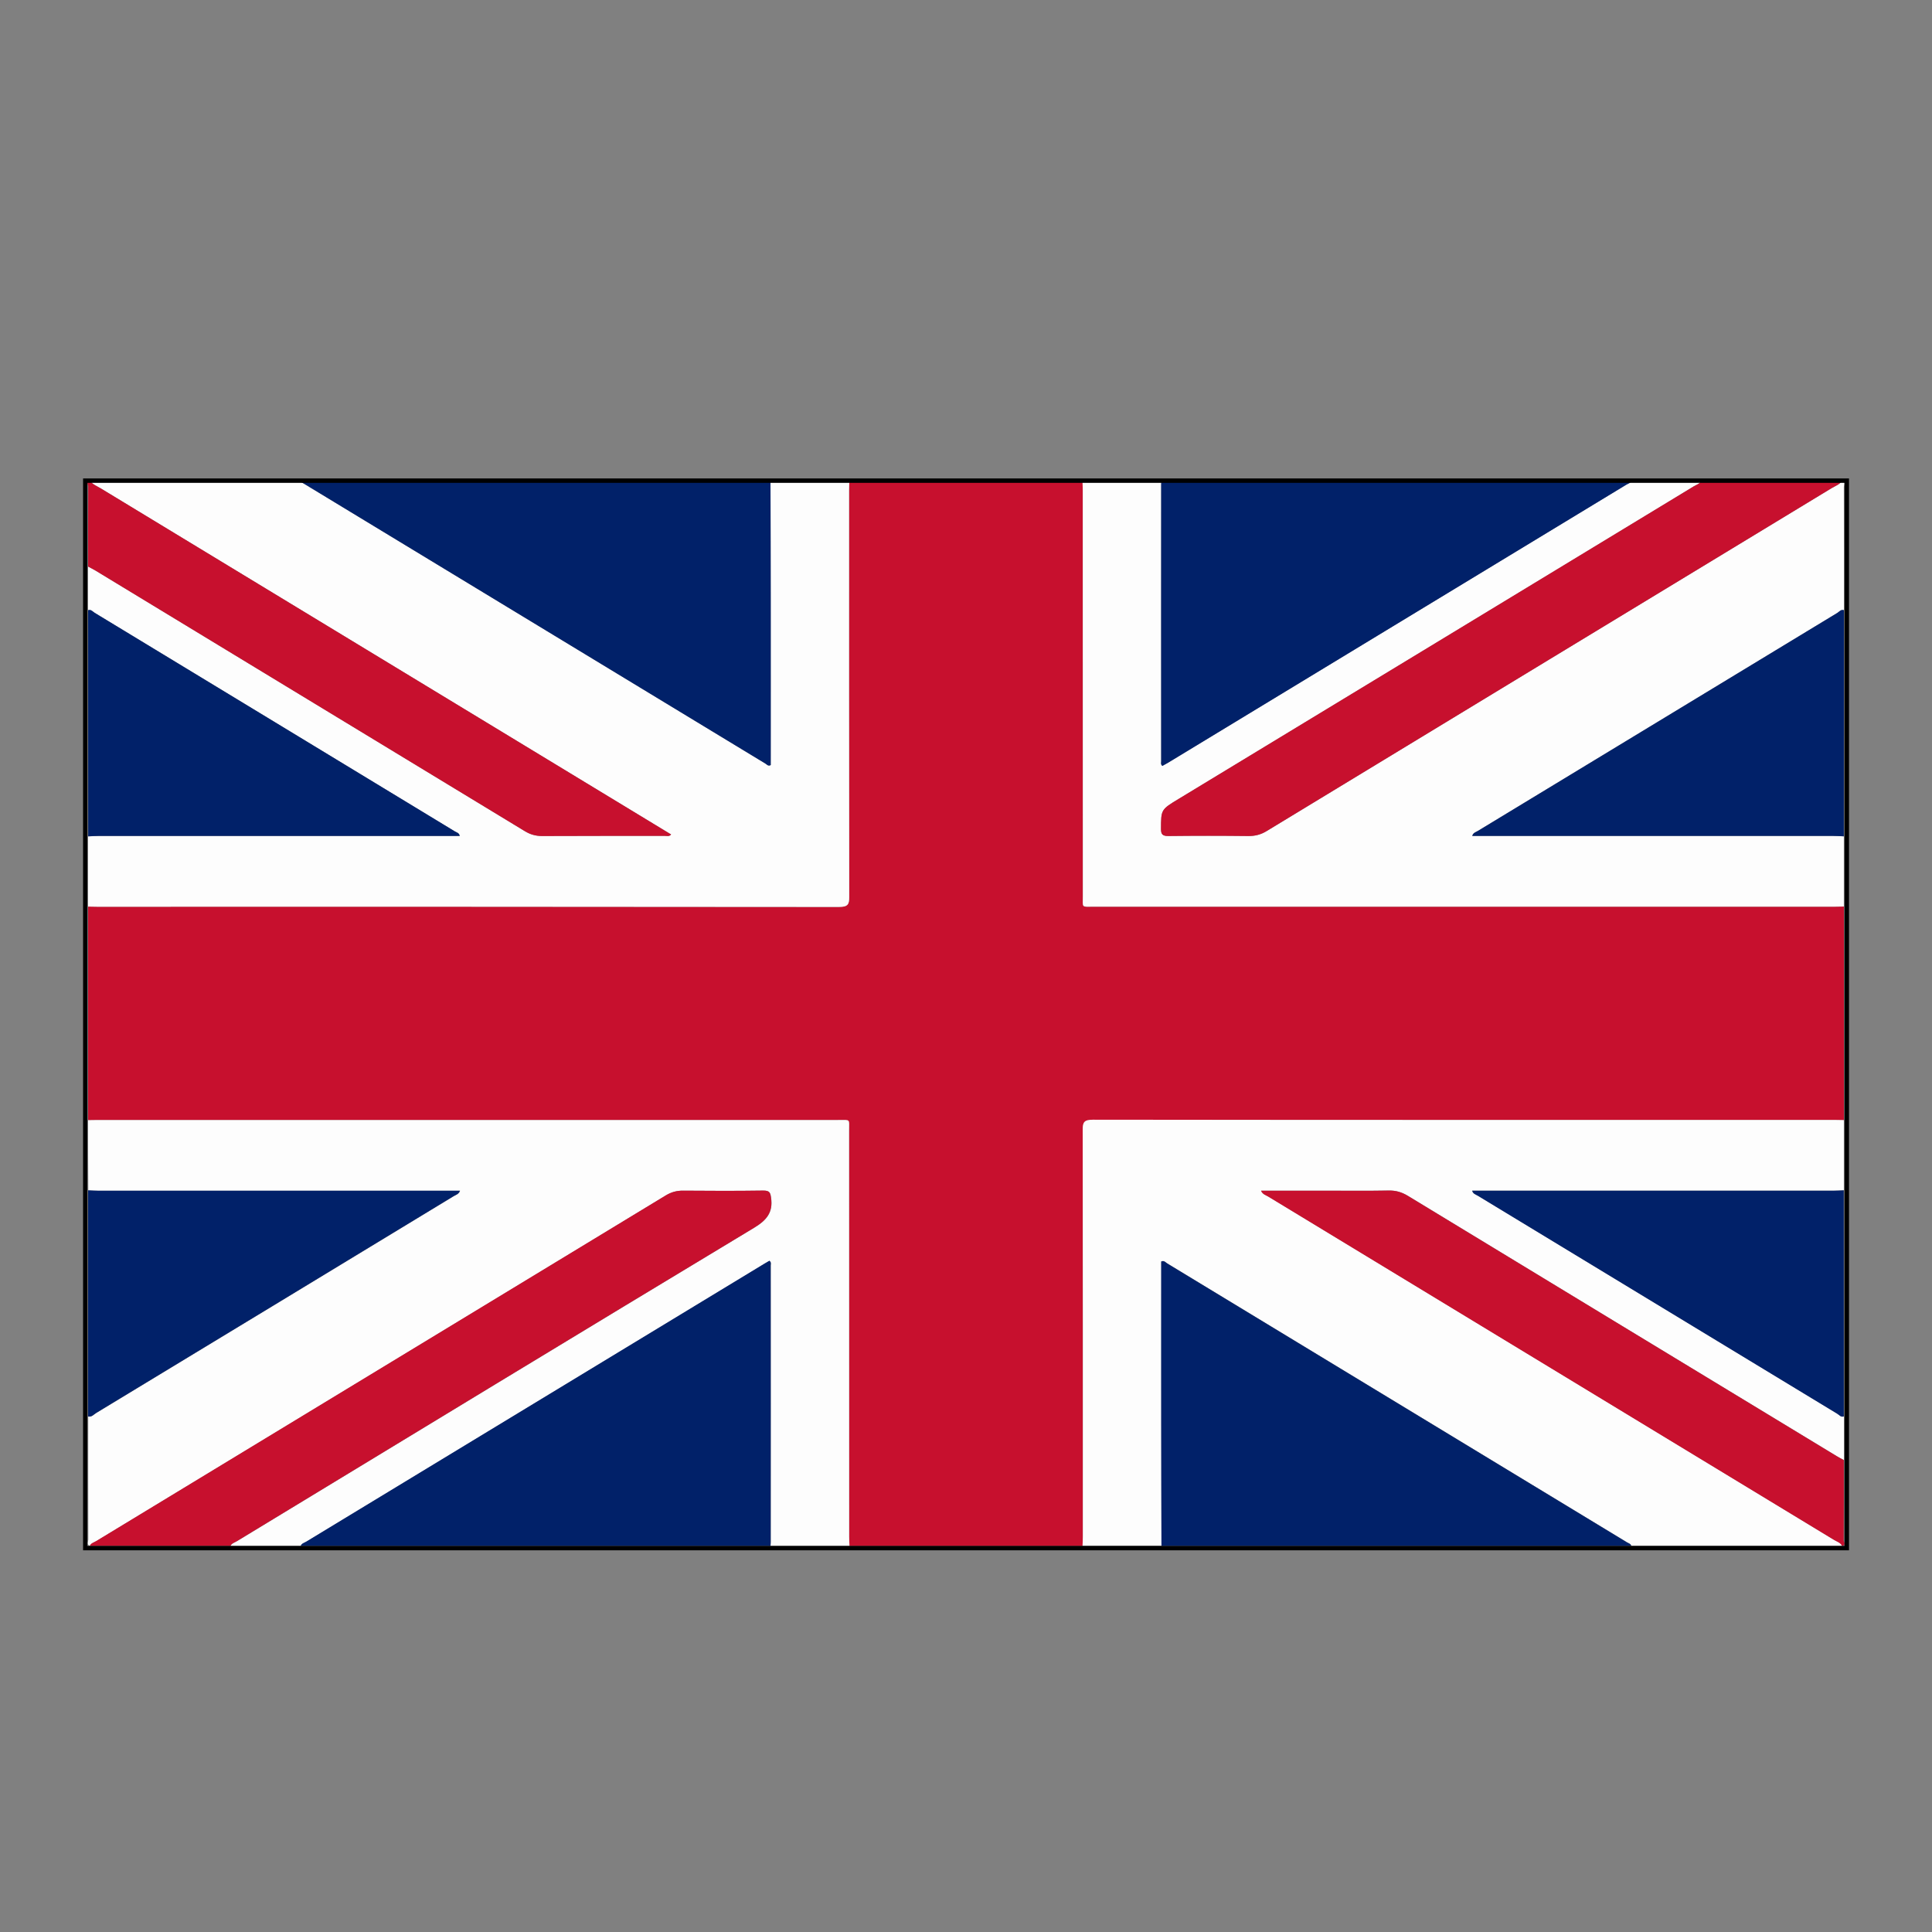 <?xml version="1.0" encoding="utf-8"?>
<!-- Generator: Adobe Illustrator 25.2.3, SVG Export Plug-In . SVG Version: 6.00 Build 0)  -->
<svg version="1.1" id="Warstwa_1" xmlns="http://www.w3.org/2000/svg" xmlns:xlink="http://www.w3.org/1999/xlink" x="0px" y="0px"
	 viewBox="0 0 2500 2500" style="enable-background:new 0 0 2500 2500;" xml:space="preserve">
<rect x="0" y="0" width="2500" height="2500" fill="#808080" stroke="none"/>
<style type="text/css">
	.st0{fill:#C7102E;}
	.st1{fill:#FDFDFD;}
	.st2{fill:#012169;}
	.st3{fill-rule:evenodd;clip-rule:evenodd;fill:none;}
</style>
<g>
	<path class="st0" d="M1099.1,622.1c100.6,0,201.2,0,301.7,0c0.1,4,0.4,8.1,0.4,12.1c0,175.2,0,350.3,0.1,525.5
		c0,15.6-2.4,13.6,14.4,13.6c319.4,0,638.7,0,958.1,0c4.1,0,8.1-0.2,12.2-0.2c0,92.2,0,184.3,0,276.5c-3.7-0.1-7.4-0.2-11.1-0.2
		c-320.1,0-640.2,0.1-960.3-0.3c-11.8,0-13.5,3.2-13.5,12.9c0.3,175.5,0.2,351,0.2,526.5c0,4-0.3,8.1-0.4,12.1
		c-100.6,0-201.2,0-301.7,0c-0.1-4-0.4-8.1-0.4-12.1c0-175.2,0-350.3-0.1-525.5c0-15.6,2.4-13.6-14.4-13.6c-319.4,0-638.7,0-958.1,0
		c-4.1,0-8.1,0.2-12.2,0.2c0-92.2,0-184.3,0-276.5c3.7,0.1,7.4,0.2,11.1,0.2c320.1,0,640.2-0.1,960.3,0.3c11.8,0,13.5-3.2,13.5-12.9
		c-0.3-175.5-0.2-351-0.2-526.5C1098.7,630.2,1098.9,626.1,1099.1,622.1z"/>
	<path class="st1" d="M1099.1,622.1c-0.1,4-0.4,8.1-0.4,12.1c0,175.5-0.1,351,0.2,526.5c0,9.6-1.7,12.9-13.5,12.9
		c-320.1-0.4-640.2-0.3-960.3-0.3c-3.7,0-7.4-0.2-11.1-0.2c0-30.3,0-60.5,0-90.8c4.4-0.2,8.8-0.5,13.2-0.5c152.3,0,304.6,0,456.8,0
		c3.5,0,7.1,0,10.8,0c-0.6-4.1-4-4.6-6.3-5.9C433.3,981.5,277.9,887.2,122.5,793c-2.5-1.5-4.5-4.7-8.5-3.4c0-18.8,0-37.7,0-56.5
		c3.1,1.7,6.4,3.3,9.4,5.1C308.7,850.6,493.9,963,679.1,1075.5c7.1,4.3,14.1,6.4,22.6,6.3c52.9-0.3,105.7-0.1,158.6-0.2
		c2.5,0,5.6,1.2,8.1-1.8c-3.4-2.1-6.4-3.9-9.4-5.7C616.3,926.8,373.6,779.6,130.9,632.3c-5.1-3.1-11-5.3-14.7-10.2
		c91,0,181.9,0,272.9,0c0.5,2.3,2.8,2.9,4.6,4c198.9,120.7,397.8,241.4,596.8,362c1.8,1.1,3.5,3.7,6.8,1.9c0-70.1,0-140.4,0-210.6
		c0-52.4-0.2-104.8-0.3-157.3C1031,622.1,1065.1,622.1,1099.1,622.1z"/>
	<path class="st1" d="M1400.8,2000.4c0.1-4,0.4-8.1,0.4-12.1c0-175.5,0.1-351-0.2-526.5c0-9.6,1.7-12.9,13.5-12.9
		c320.1,0.4,640.2,0.3,960.3,0.3c3.7,0,7.4,0.2,11.1,0.2c0,30.3,0,60.5,0,90.8c-4.4,0.2-8.8,0.5-13.2,0.5c-152.2,0-304.5,0-456.7,0
		c-3.5,0-7.1,0-10.9,0c1.1,4.2,4.7,4.9,7.3,6.5c155,94.1,310,188.1,465.1,282.1c2.5,1.5,4.4,4.8,8.5,3.5c0,18.8,0,37.7,0,56.5
		c-3.1-1.7-6.4-3.3-9.4-5.2c-184.9-112.2-369.9-224.3-554.7-336.7c-7.7-4.7-15.3-7-24.7-6.9c-26.2,0.4-52.5,0.2-78.7,0.2
		c-28.7,0-57.4,0-86.6,0c1.9,4.7,6.2,5.7,9.3,7.6c243.9,148,487.8,296,731.7,444c3.8,2.3,8.7,3.7,10.9,8c-91,0-181.9,0-272.9,0
		c-0.6-2.7-3.4-3.3-5.4-4.5c-198.3-120.4-396.7-240.7-595.1-361c-2.2-1.3-4-4.2-7.7-2.5c0,70.2,0,140.5,0,210.7
		c0,52.4,0.2,104.9,0.3,157.3C1468.9,2000.4,1434.8,2000.4,1400.8,2000.4z"/>
	<path class="st1" d="M2385.9,1173c-4.1,0.1-8.1,0.2-12.2,0.2c-319.4,0-638.7,0-958.1,0c-16.7,0-14.4,2-14.4-13.6
		c-0.1-175.2,0-350.3-0.1-525.5c0-4-0.3-8.1-0.4-12.1c34,0,68,0,102.1,0c-0.1,1.7-0.3,3.3-0.3,5c0,119.3,0,238.6,0,358
		c0,1.8-0.9,4,1.5,6c2.3-1.3,4.8-2.5,7.2-4c197.7-119.9,395.5-239.9,593.2-359.9c2.3-1.4,5.6-2,6.3-5.1c30.3,0,60.6,0,91,0
		c-1.9,4.1-6.5,5.2-10,7.4c-222.1,134.9-444.3,269.6-666.5,404.4c-23,13.9-22.7,13.9-22.8,38.9c0,6.9,1.8,9.2,9.8,9.1
		c34.4-0.4,68.8-0.4,103.2,0c8.9,0.1,16.3-1.9,23.7-6.4c243.6-148,487.3-295.8,731-443.7c4.8-2.9,10.5-4.8,13.7-9.6
		c4.6,1.8,2.1,5.5,2.1,8.1c0.2,53.1,0.1,106.3,0.1,159.4c-4-1.3-5.9,2-8.5,3.5c-155.1,94-310.1,188-465.1,282.1
		c-2.6,1.6-6.2,2.3-7.3,6.5c3.9,0,7.4,0,10.9,0c152.2,0,304.5,0,456.7,0c4.4,0,8.8,0.3,13.2,0.5
		C2385.9,1112.5,2385.9,1142.7,2385.9,1173z"/>
	<path class="st1" d="M114,1449.5c4.1-0.1,8.1-0.2,12.2-0.2c319.4,0,638.7,0,958.1,0c16.7,0,14.4-2,14.4,13.6
		c0.1,175.2,0,350.3,0.1,525.5c0,4,0.3,8.1,0.4,12.1c-34,0-68,0-102.1,0c0.1-1.7,0.3-3.3,0.3-5c0-119.3,0-238.6,0-357.9
		c0-1.8,0.9-4-1.6-6.1c-2.2,1.3-4.7,2.7-7,4.1c-197.4,119.7-394.8,239.5-592.2,359.3c-2.6,1.6-6.2,2.3-7.3,5.6c-30.3,0-60.6,0-91,0
		c1.4-3.5,5.3-4.4,8.3-6.2c222.9-135.3,445.8-270.8,669.2-405.5c17-10.2,24.6-20.5,22.1-38.6c-1-7.1-2-9.7-10.5-9.6
		c-34.4,0.5-68.7,0.4-103.1,0.1c-8.6-0.1-15.6,1.9-22.7,6.2c-245.6,149.2-491.3,298.2-737,447.3c-2.9,1.8-6.9,2.6-8.2,6.2
		c-4.6-1.8-2.1-5.5-2.1-8.1c-0.2-53.1-0.1-106.3-0.1-159.4c4.8,1,7.2-2.6,10.4-4.5c154.2-93.4,308.4-186.9,462.5-280.5
		c2.8-1.7,6.8-2.6,8.3-7.1c-4,0-7.5,0-11.1,0c-152.3,0-304.6,0-456.8,0c-4.4,0-8.8-0.3-13.2-0.5C114,1510,114,1479.8,114,1449.5z"/>
	<path class="st2" d="M997,622.1c0.1,52.4,0.3,104.8,0.3,157.3c0.1,70.2,0,140.5,0,210.6c-3.3,1.8-5-0.8-6.8-1.9
		c-199-120.6-397.9-241.3-596.8-362c-1.7-1.1-4.1-1.6-4.6-4C591.7,622.1,794.4,622.1,997,622.1z"/>
	<path class="st2" d="M2110.8,622.1c-0.7,3.1-4,3.7-6.3,5.1c-197.7,120-395.4,240-593.2,359.9c-2.4,1.4-4.9,2.7-7.2,4
		c-2.4-2-1.5-4.1-1.5-6c-0.1-119.3-0.1-238.6,0-358c0-1.7,0.2-3.3,0.3-5C1705.5,622.1,1908.2,622.1,2110.8,622.1z"/>
	<path class="st2" d="M389.1,2000.4c1.1-3.3,4.7-4,7.3-5.6c197.4-119.8,394.8-239.6,592.2-359.3c2.4-1.4,4.8-2.8,7-4.1
		c2.6,2.1,1.6,4.2,1.6,6.1c0.1,119.3,0.1,238.6,0,357.9c0,1.7-0.2,3.3-0.3,5C794.4,2000.4,591.7,2000.4,389.1,2000.4z"/>
	<path class="st2" d="M1502.9,2000.4c-0.1-52.4-0.3-104.9-0.3-157.3c-0.1-70.2,0-140.5,0-210.7c3.8-1.6,5.6,1.2,7.7,2.5
		c198.4,120.3,396.7,240.6,595.1,361c2,1.2,4.9,1.8,5.4,4.5C1908.2,2000.4,1705.5,2000.4,1502.9,2000.4z"/>
	<path class="st0" d="M2383.7,622.1c-3.2,4.8-8.9,6.8-13.7,9.6c-243.6,147.9-487.4,295.7-731,443.7c-7.4,4.5-14.8,6.5-23.7,6.4
		c-34.4-0.4-68.8-0.4-103.2,0c-7.9,0.1-9.8-2.2-9.8-9.1c0.1-25-0.2-25,22.8-38.9c222.2-134.8,444.4-269.5,666.5-404.4
		c3.5-2.1,8.1-3.3,10-7.4C2262.4,622.1,2323.1,622.1,2383.7,622.1z"/>
	<path class="st0" d="M116.2,2000.4c1.3-3.6,5.3-4.4,8.2-6.2c245.7-149.1,491.4-298.2,737-447.3c7.1-4.3,14.1-6.3,22.7-6.2
		c34.4,0.3,68.7,0.4,103.1-0.1c8.5-0.1,9.6,2.4,10.5,9.6c2.5,18.1-5.1,28.4-22.1,38.6c-223.4,134.6-446.3,270.1-669.2,405.5
		c-2.9,1.8-6.8,2.7-8.3,6.2C237.5,2000.4,176.8,2000.4,116.2,2000.4z"/>
	<path class="st0" d="M2383.7,2000.4c-2.1-4.3-7-5.6-10.9-8c-243.9-148-487.8-296-731.7-444c-3.2-1.9-7.4-2.9-9.3-7.6
		c29.3,0,58,0,86.6,0c26.2,0,52.5,0.3,78.7-0.2c9.4-0.2,16.9,2.2,24.7,6.9c184.8,112.3,369.8,224.5,554.7,336.7
		c3,1.8,6.3,3.5,9.4,5.2c0,34.6,0.1,69.3-0.2,103.9C2385.7,1995.4,2389.2,1999.3,2383.7,2000.4z"/>
	<path class="st0" d="M116.2,622.1c3.7,4.9,9.6,7.1,14.7,10.2C373.6,779.6,616.3,926.8,859,1074.1c3,1.8,6.1,3.7,9.4,5.7
		c-2.5,3-5.6,1.8-8.1,1.8c-52.9,0.1-105.7-0.1-158.6,0.2c-8.6,0-15.6-2-22.6-6.3C493.9,963,308.7,850.6,123.4,738.2
		c-3-1.8-6.3-3.4-9.4-5.1c0-34.7-0.1-69.3,0.2-104C114.2,627,110.7,623.2,116.2,622.1z"/>
	<path class="st2" d="M114,789.6c4-1.3,6,1.9,8.5,3.4c155.4,94.2,310.8,188.5,466.1,282.8c2.2,1.4,5.6,1.9,6.3,5.9
		c-3.8,0-7.3,0-10.8,0c-152.3,0-304.6,0-456.8,0c-4.4,0-8.8,0.3-13.2,0.5C114,984.7,114,887.1,114,789.6z"/>
	<path class="st2" d="M2385.9,1082.2c-4.4-0.2-8.8-0.5-13.2-0.5c-152.2,0-304.5,0-456.7,0c-3.5,0-7.1,0-10.9,0
		c1.1-4.2,4.7-4.9,7.3-6.5c155-94.1,310-188.1,465.1-282.1c2.5-1.5,4.5-4.8,8.5-3.5C2385.9,887.1,2385.9,984.7,2385.9,1082.2z"/>
	<path class="st2" d="M114,1540.3c4.4,0.2,8.8,0.5,13.2,0.5c152.3,0,304.6,0,456.8,0c3.5,0,7.1,0,11.1,0c-1.5,4.5-5.5,5.4-8.3,7.1
		c-154.1,93.6-308.3,187.1-462.5,280.5c-3.1,1.9-5.6,5.5-10.4,4.5C114,1735.4,114,1637.8,114,1540.3z"/>
	<path class="st2" d="M2385.9,1832.9c-4,1.2-5.9-2-8.5-3.5c-155.1-94-310.1-188-465.1-282.1c-2.6-1.6-6.2-2.3-7.3-6.5
		c3.9,0,7.4,0,10.9,0c152.2,0,304.5,0,456.7,0c4.4,0,8.8-0.3,13.2-0.5C2385.9,1637.8,2385.9,1735.4,2385.9,1832.9z"/>
</g>
<path class="st3" d="M2389.7,2003.1v-1381H110.3v1381.1L2389.7,2003.1L2389.7,2003.1z"/>
<path d="M2392.5,2006.1h-2285v-1387h2285.1v1387H2392.5z M113.1,2000.4h2273.7V624.8H113.1V2000.4z"/>
</svg>
